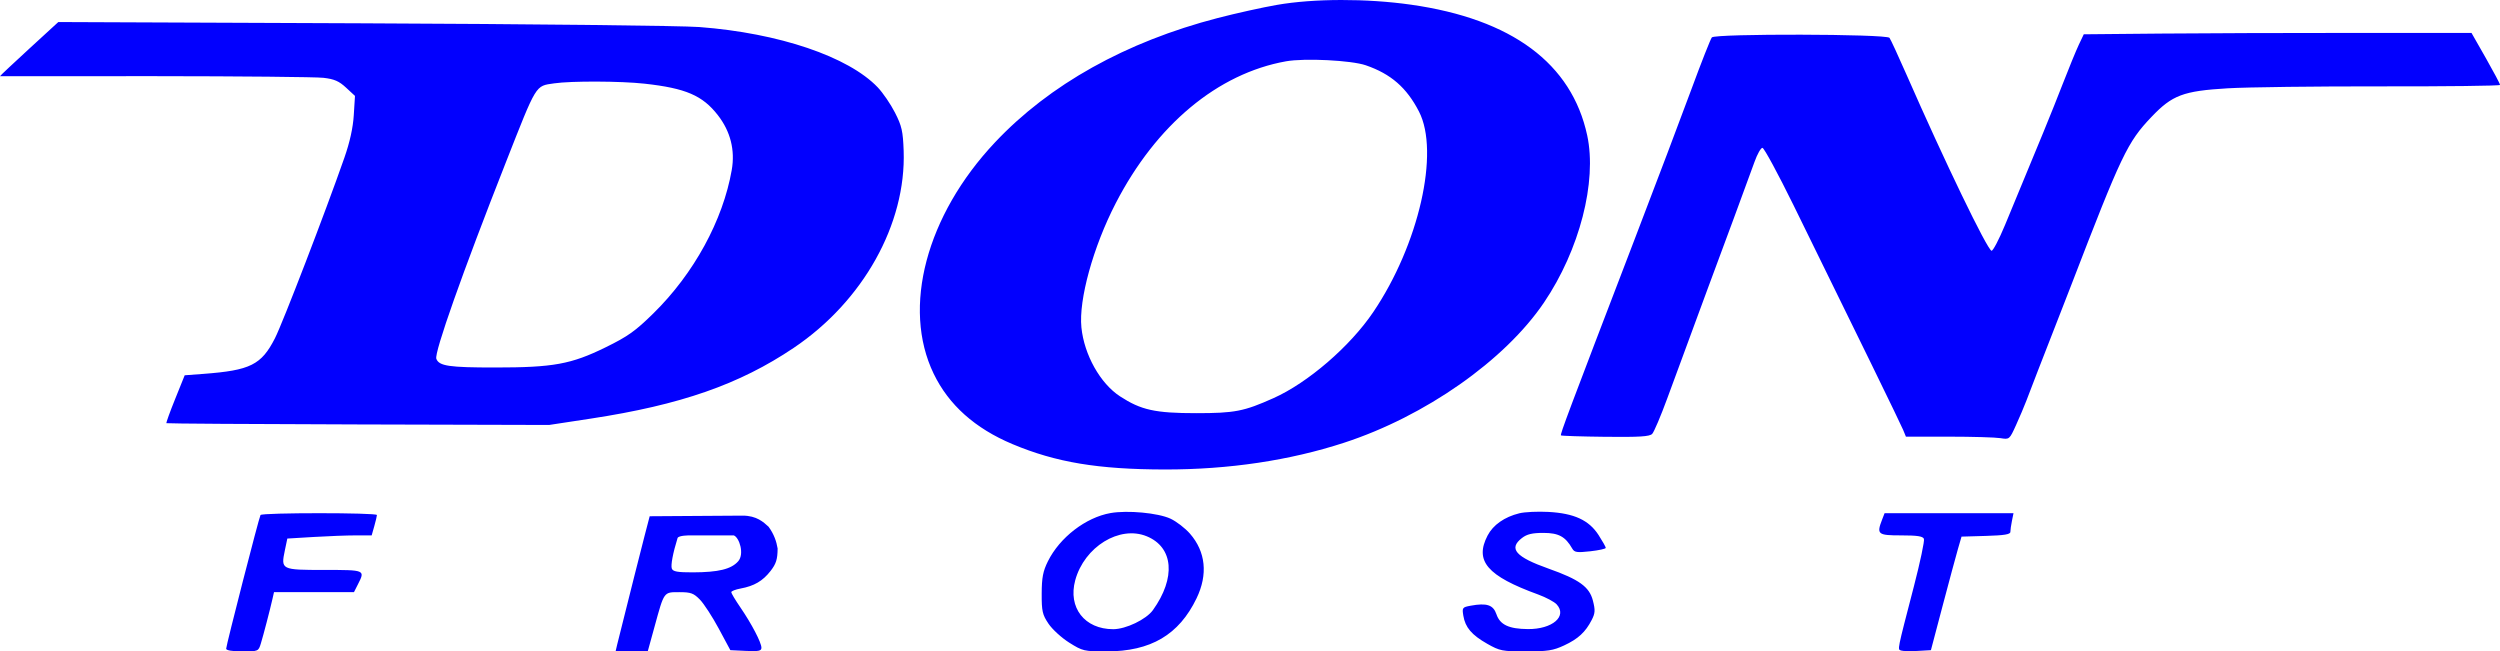 <svg width="142" height="37" viewBox="0 0 142 37" fill="none" xmlns="http://www.w3.org/2000/svg">
<path fill-rule="evenodd" clip-rule="evenodd" d="M72.53 0.278C71.716 0.419 70.207 0.754 69.175 1.021C63.955 2.374 59.612 4.798 56.514 8.089C52.61 12.236 51.222 17.473 53.032 21.225C53.886 22.997 55.382 24.333 57.51 25.226C59.98 26.263 62.367 26.661 66.158 26.667C69.791 26.673 73.253 26.156 76.344 25.147C80.953 23.643 85.477 20.47 87.701 17.181C89.715 14.205 90.719 10.321 90.154 7.694C89.274 3.603 85.877 1.081 80.146 0.266C77.621 -0.093 74.631 -0.088 72.53 0.278ZM3.312 1.252C3.312 1.252 0.026 4.254 0 4.328C0 4.328 3.196 4.323 8.789 4.326C13.635 4.329 17.949 4.371 18.375 4.42C18.988 4.491 19.257 4.608 19.657 4.979L20.163 5.447L20.095 6.535C20.051 7.254 19.87 8.075 19.562 8.956C18.482 12.047 16.057 18.351 15.615 19.217C14.845 20.724 14.216 21.037 11.562 21.236L10.491 21.316L9.951 22.656C9.653 23.393 9.429 24.015 9.452 24.037C9.475 24.06 14.375 24.092 20.341 24.108L31.188 24.138L33.551 23.778C38.664 22.998 41.996 21.837 45.083 19.759C49.028 17.105 51.473 12.724 51.328 8.571C51.288 7.449 51.222 7.156 50.835 6.397C50.589 5.915 50.148 5.269 49.855 4.962C48.188 3.215 44.243 1.88 39.728 1.536C38.721 1.459 30.115 1.363 20.604 1.324L3.312 1.252ZM122.732 1.907L118.358 1.948L118.076 2.542C117.921 2.869 117.501 3.893 117.142 4.819C116.556 6.329 115.922 7.878 113.887 12.776C113.543 13.605 113.197 14.265 113.118 14.242C112.866 14.168 110.448 9.161 108.298 4.258C107.824 3.178 107.385 2.229 107.323 2.149C107.149 1.926 97.414 1.903 97.233 2.125C97.157 2.219 96.635 3.543 96.073 5.069C95.511 6.594 94.054 10.444 92.835 13.622C89.057 23.477 88.607 24.675 88.662 24.73C88.692 24.759 89.829 24.796 91.188 24.811C93.132 24.832 93.698 24.796 93.845 24.644C93.948 24.537 94.333 23.63 94.701 22.627C95.069 21.625 95.488 20.489 95.632 20.103C95.776 19.718 96.067 18.929 96.277 18.35C96.488 17.772 96.813 16.889 97.001 16.387C97.746 14.396 99.383 9.961 99.654 9.201C99.812 8.757 100.016 8.396 100.107 8.397C100.198 8.399 100.992 9.866 101.873 11.658C105.522 19.081 107.947 24.053 108.097 24.415L108.256 24.801L110.687 24.802C112.024 24.803 113.348 24.841 113.628 24.887C114.133 24.969 114.139 24.964 114.509 24.149C114.714 23.698 114.977 23.076 115.095 22.767C115.458 21.812 115.986 20.449 116.616 18.841C116.949 17.993 117.403 16.826 117.626 16.247C120.512 8.755 120.834 8.081 122.205 6.64C123.386 5.4 124.006 5.167 126.531 5.016C127.632 4.95 131.553 4.901 135.242 4.906C138.932 4.912 141.973 4.875 141.999 4.825C142.042 4.745 140.381 1.87 140.381 1.87H133.72C130.082 1.868 125.138 1.885 122.732 1.907ZM77.577 3.708C79.001 4.198 79.895 4.974 80.596 6.332C81.789 8.64 80.59 13.901 77.998 17.731C76.68 19.679 74.292 21.738 72.337 22.613C70.655 23.367 70.131 23.468 67.942 23.468C65.616 23.468 64.809 23.29 63.618 22.513C62.493 21.779 61.583 20.156 61.424 18.601C61.263 17.028 62.093 14.021 63.373 11.543C65.674 7.085 69.164 4.177 73.047 3.482C74.106 3.293 76.754 3.425 77.577 3.708ZM36.612 4.753C38.953 5.012 39.906 5.422 40.779 6.548C41.492 7.466 41.76 8.529 41.563 9.657C41.064 12.518 39.413 15.539 37.117 17.795C36.086 18.808 35.667 19.106 34.399 19.728C32.439 20.69 31.427 20.874 28.116 20.874C25.508 20.874 24.943 20.791 24.784 20.382C24.653 20.047 26.276 15.46 28.727 9.236C30.507 4.715 30.398 4.893 31.473 4.735C32.435 4.593 35.256 4.603 36.612 4.753ZM63.078 29.142C61.669 29.391 60.193 30.527 59.521 31.882C59.241 32.445 59.172 32.806 59.168 33.715C59.164 34.718 59.209 34.913 59.555 35.427C59.77 35.747 60.301 36.231 60.735 36.504C61.493 36.98 61.577 37 62.844 37C65.366 37 66.963 36.059 67.964 33.985C68.617 32.632 68.486 31.34 67.59 30.312C67.317 29.999 66.818 29.616 66.482 29.46C65.773 29.133 64.047 28.972 63.078 29.142ZM86.297 29.155C85.454 29.363 84.808 29.816 84.495 30.418C83.743 31.866 84.471 32.714 87.371 33.769C87.811 33.93 88.282 34.181 88.417 34.327C89.038 35.002 88.178 35.743 86.786 35.732C85.704 35.723 85.201 35.487 84.998 34.891C84.816 34.356 84.451 34.235 83.532 34.404C83.062 34.491 83.042 34.518 83.117 34.972C83.227 35.638 83.591 36.065 84.477 36.568C85.19 36.972 85.331 37 86.675 37C87.898 37 88.22 36.95 88.84 36.661C89.637 36.29 90.053 35.907 90.409 35.214C90.606 34.832 90.617 34.659 90.476 34.111C90.276 33.332 89.695 32.913 87.966 32.301C86.083 31.635 85.669 31.16 86.446 30.56C86.73 30.34 87.028 30.269 87.666 30.269C88.531 30.269 88.915 30.478 89.304 31.16C89.427 31.376 89.567 31.397 90.327 31.313C90.812 31.259 91.208 31.172 91.208 31.12C91.208 31.068 91.024 30.74 90.799 30.391C90.252 29.544 89.414 29.157 87.951 29.077C87.349 29.044 86.604 29.079 86.297 29.155ZM14.797 29.253C14.711 29.394 12.846 36.655 12.846 36.848C12.846 36.941 13.2 37 13.763 37C14.673 37 14.68 36.997 14.818 36.544C14.965 36.062 15.329 34.666 15.476 34.02L15.563 33.635H17.834H20.105L20.329 33.192C20.747 32.369 20.755 32.373 18.42 32.373C15.972 32.373 15.95 32.362 16.179 31.264L16.32 30.59L17.817 30.5C18.64 30.45 19.718 30.41 20.213 30.41H21.111L21.26 29.884C21.342 29.595 21.409 29.311 21.409 29.253C21.411 29.115 14.881 29.115 14.797 29.253ZM36.902 29.323C36.843 29.5 35.222 35.902 35.055 36.614L34.965 37H35.878H36.791L37.187 35.563C37.73 33.585 37.694 33.635 38.588 33.635C39.241 33.635 39.397 33.692 39.756 34.059C39.984 34.293 40.466 35.035 40.827 35.707L41.484 36.93L42.367 36.972C43.094 37.006 43.249 36.974 43.249 36.792C43.249 36.499 42.691 35.43 42.051 34.497C41.768 34.084 41.536 33.697 41.536 33.636C41.536 33.575 41.775 33.482 42.066 33.428C42.839 33.285 43.326 33 43.77 32.428C44.084 32.023 44.164 31.769 44.169 31.155C44.105 30.76 43.963 30.339 43.655 29.919C43.368 29.66 42.986 29.288 42.179 29.288L36.902 29.323ZM106.906 29.507C106.58 30.35 106.651 30.41 107.984 30.41C108.902 30.41 109.221 30.458 109.279 30.608C109.322 30.717 109.065 31.931 108.709 33.307C107.743 37.034 107.775 36.872 107.978 36.949C108.076 36.986 108.498 36.997 108.916 36.973L109.676 36.93L110.342 34.406C110.708 33.018 111.1 31.566 111.211 31.181L111.415 30.48L112.802 30.44C113.845 30.409 114.189 30.353 114.189 30.212C114.189 30.108 114.229 29.827 114.278 29.586L114.367 29.148H110.706H107.045L106.906 29.507ZM65.135 30.461C66.656 31.085 66.801 32.82 65.485 34.655C65.107 35.182 63.95 35.738 63.232 35.738C61.604 35.738 60.651 34.511 61.073 32.959C61.591 31.057 63.591 29.827 65.135 30.461ZM41.679 30.41C41.995 30.529 42.293 31.467 41.929 31.881C41.535 32.329 40.814 32.505 39.355 32.51C38.486 32.512 38.226 32.466 38.16 32.298C38.089 32.117 38.222 31.407 38.485 30.564C38.535 30.404 39.181 30.41 39.181 30.41H41.679Z" fill="#0200FE"/>
</svg>
